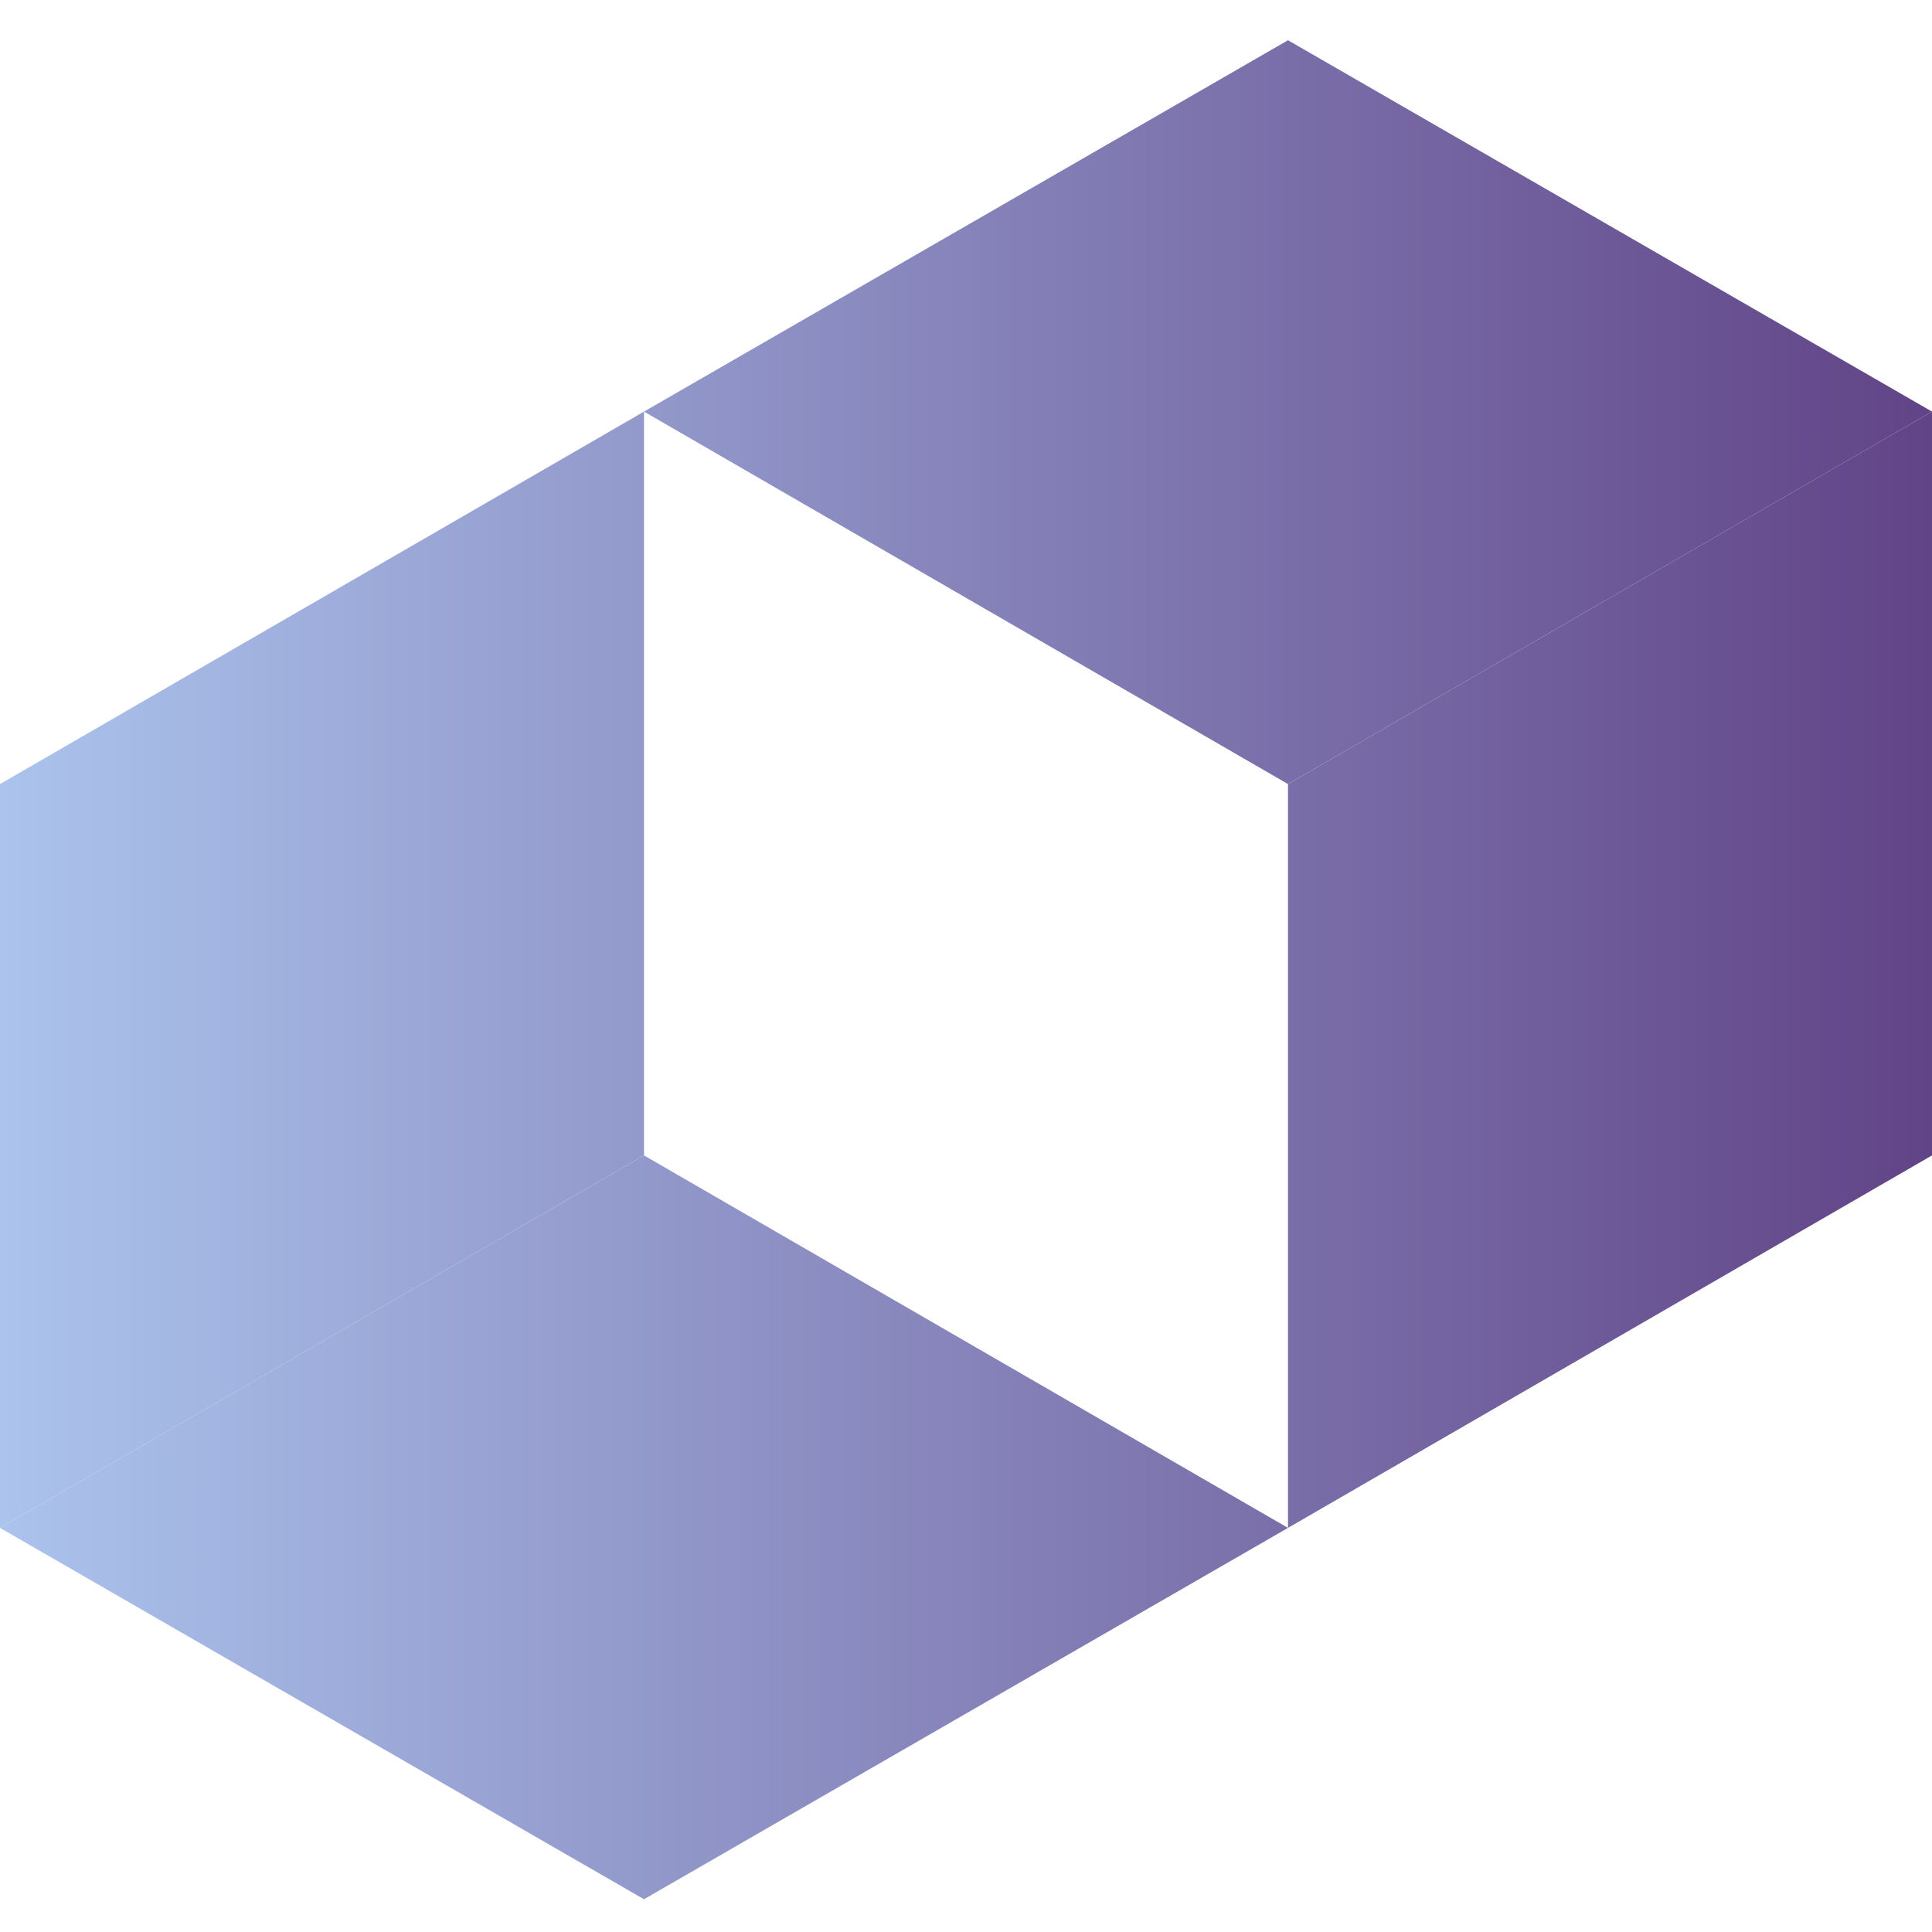 <?xml version="1.0" encoding="UTF-8"?> <svg xmlns="http://www.w3.org/2000/svg" width="24" height="24" viewBox="0 0 24 24" fill="none"><g clip-path="url(#clip0_1377_750)"><path d="M24 5.113L16 9.74L8 5.113L16 0.5L24 5.113Z" fill="url(#paint0_linear_1377_750)"></path><path d="M24 5.113V14.353L16 18.98V9.74L24 5.113Z" fill="url(#paint1_linear_1377_750)"></path><path d="M0 18.98L8 14.353V5.113L0 9.74V18.98Z" fill="url(#paint2_linear_1377_750)"></path><path d="M0 18.98L8 23.593L16 18.98L8 14.353L0 18.98Z" fill="url(#paint3_linear_1377_750)"></path></g><defs><linearGradient id="paint0_linear_1377_750" x1="0" y1="12.043" x2="23.986" y2="12.043" gradientUnits="userSpaceOnUse"><stop stop-color="#ABC3ED"></stop><stop offset="1" stop-color="#614487"></stop></linearGradient><linearGradient id="paint1_linear_1377_750" x1="0" y1="12.043" x2="23.986" y2="12.043" gradientUnits="userSpaceOnUse"><stop stop-color="#ABC3ED"></stop><stop offset="1" stop-color="#614487"></stop></linearGradient><linearGradient id="paint2_linear_1377_750" x1="0" y1="12.043" x2="23.986" y2="12.043" gradientUnits="userSpaceOnUse"><stop stop-color="#ABC3ED"></stop><stop offset="1" stop-color="#614487"></stop></linearGradient><linearGradient id="paint3_linear_1377_750" x1="0" y1="12.043" x2="23.986" y2="12.043" gradientUnits="userSpaceOnUse"><stop stop-color="#ABC3ED"></stop><stop offset="1" stop-color="#614487"></stop></linearGradient><clipPath id="clip0_1377_750"><rect width="24" height="24" fill="white"></rect></clipPath></defs></svg> 